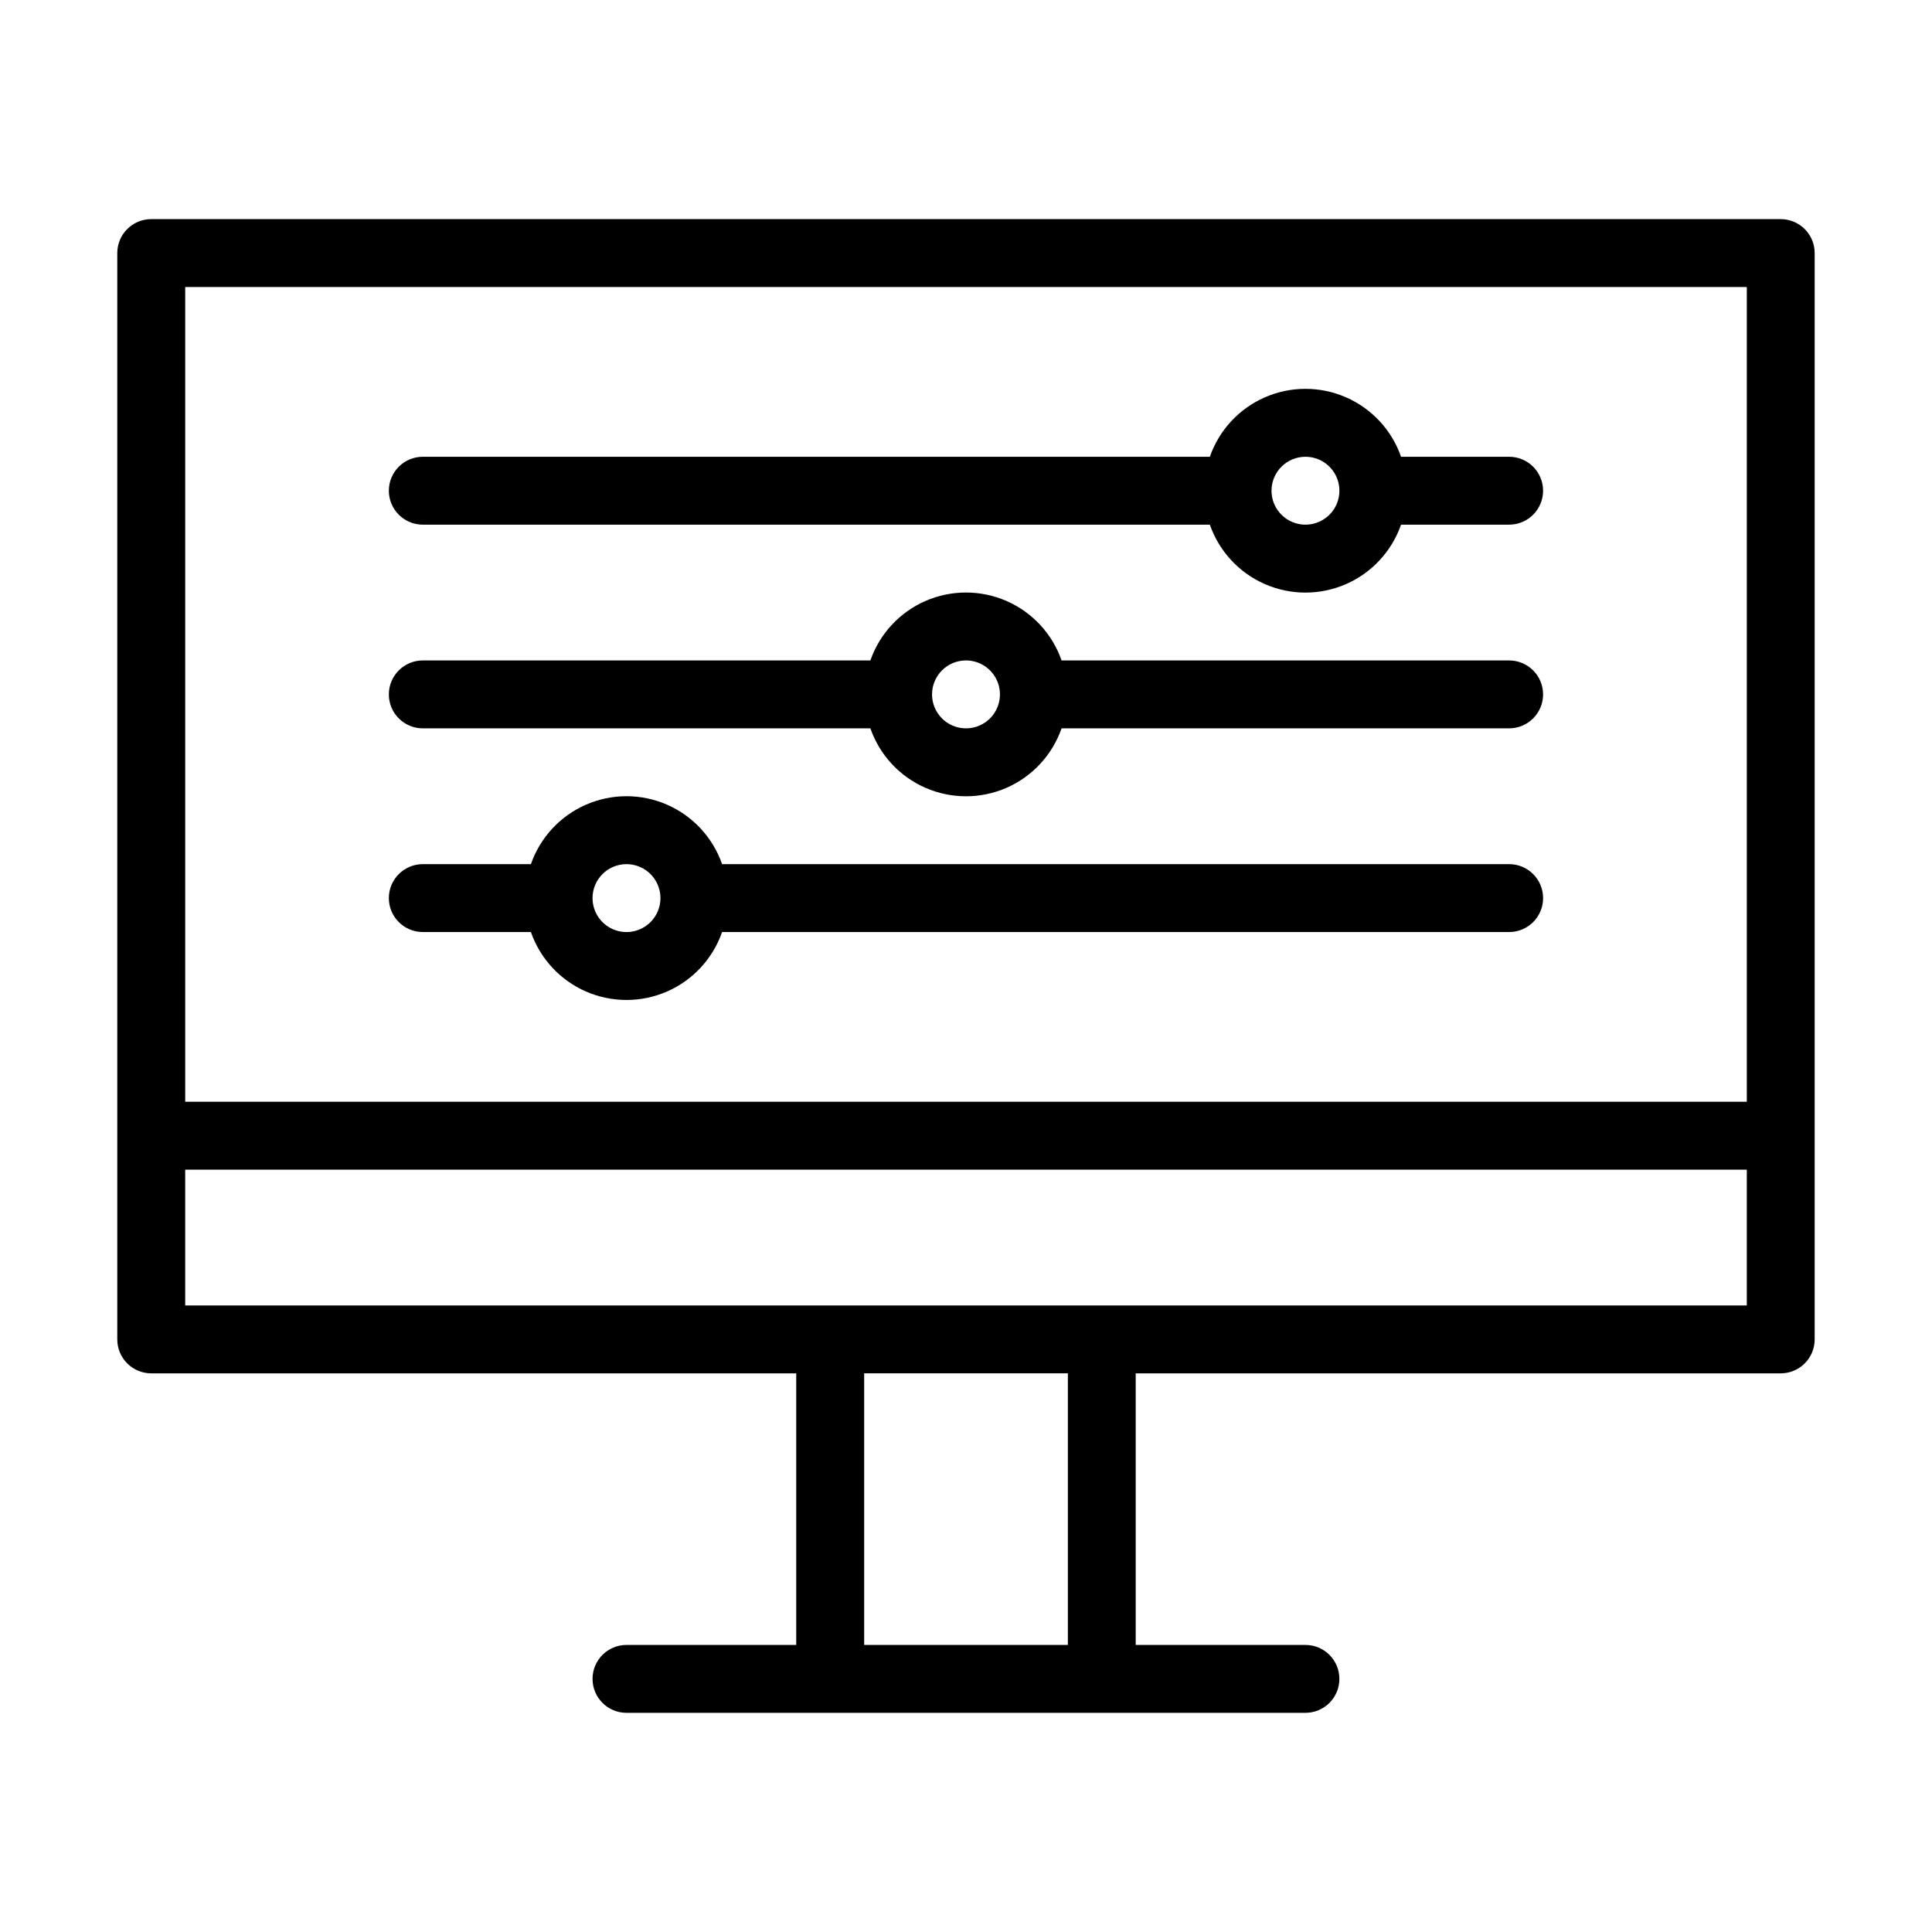 <?xml version="1.0" encoding="UTF-8"?>
<!-- Uploaded to: ICON Repo, www.svgrepo.com, Generator: ICON Repo Mixer Tools -->
<svg fill="#000000" width="800px" height="800px" version="1.1" viewBox="144 144 512 512" xmlns="http://www.w3.org/2000/svg">
 <g>
  <path d="m615.92 202.07h-431.84c-4.969 0-9 4.027-9 8.996v287.89c0 2.387 0.949 4.676 2.637 6.363s3.977 2.633 6.363 2.633h170.93v71.973h-44.984c-4.969 0-8.996 4.027-8.996 8.996s4.027 8.996 8.996 8.996h179.93c4.969 0 8.996-4.027 8.996-8.996s-4.027-8.996-8.996-8.996h-44.984v-71.973h170.94c2.387 0 4.672-0.945 6.359-2.633s2.637-3.977 2.637-6.363v-287.89c0-2.387-0.949-4.676-2.637-6.363s-3.973-2.633-6.359-2.633zm-8.996 17.992v215.92h-413.84v-215.92zm-179.93 359.86h-53.98v-71.973h53.98zm8.996-89.965h-242.91v-35.988h413.84v35.988z"/>
  <path d="m256.05 283.04h208.57c2.461 7.055 7.75 12.766 14.598 15.758 6.848 2.992 14.629 2.992 21.477 0 6.848-2.992 12.137-8.703 14.598-15.758h28.645c4.969 0 8.996-4.027 8.996-8.996s-4.027-8.996-8.996-8.996h-28.645c-2.461-7.059-7.75-12.77-14.598-15.758-6.848-2.992-14.629-2.992-21.477 0-6.848 2.988-12.137 8.699-14.598 15.758h-208.57c-4.969 0-9 4.027-9 8.996s4.031 8.996 9 8.996zm233.91-17.992c3.637 0 6.918 2.191 8.312 5.551 1.391 3.363 0.621 7.234-1.953 9.805-2.57 2.574-6.441 3.344-9.801 1.953-3.363-1.395-5.555-4.676-5.555-8.312 0-4.969 4.027-8.996 8.996-8.996z"/>
  <path d="m256.05 337.02h118.61c2.457 7.055 7.746 12.766 14.594 15.758 6.848 2.992 14.633 2.992 21.48 0 6.848-2.992 12.137-8.703 14.594-15.758h118.61c4.969 0 8.996-4.027 8.996-8.996s-4.027-9-8.996-9h-118.61c-2.457-7.055-7.746-12.766-14.594-15.758-6.848-2.988-14.633-2.988-21.48 0-6.848 2.992-12.137 8.703-14.594 15.758h-118.61c-4.969 0-9 4.031-9 9s4.031 8.996 9 8.996zm143.95-17.992v-0.004c3.637 0 6.918 2.195 8.309 5.555 1.395 3.363 0.625 7.231-1.949 9.805s-6.441 3.344-9.805 1.949c-3.359-1.391-5.555-4.672-5.555-8.309 0-4.969 4.031-9 9-9z"/>
  <path d="m256.05 391h28.645c2.457 7.059 7.746 12.77 14.594 15.762 6.848 2.988 14.633 2.988 21.48 0 6.848-2.992 12.137-8.703 14.594-15.762h208.58c4.969 0 8.996-4.027 8.996-8.996s-4.027-8.996-8.996-8.996h-208.58c-2.457-7.055-7.746-12.766-14.594-15.758-6.848-2.992-14.633-2.992-21.48 0-6.848 2.992-12.137 8.703-14.594 15.758h-28.645c-4.969 0-9 4.027-9 8.996s4.031 8.996 9 8.996zm53.98-17.992h-0.004c3.641 0 6.922 2.191 8.312 5.555 1.395 3.363 0.625 7.231-1.949 9.805-2.574 2.574-6.441 3.344-9.805 1.949-3.363-1.391-5.555-4.672-5.555-8.312 0-4.969 4.027-8.996 8.996-8.996z"/>
 </g>
</svg>